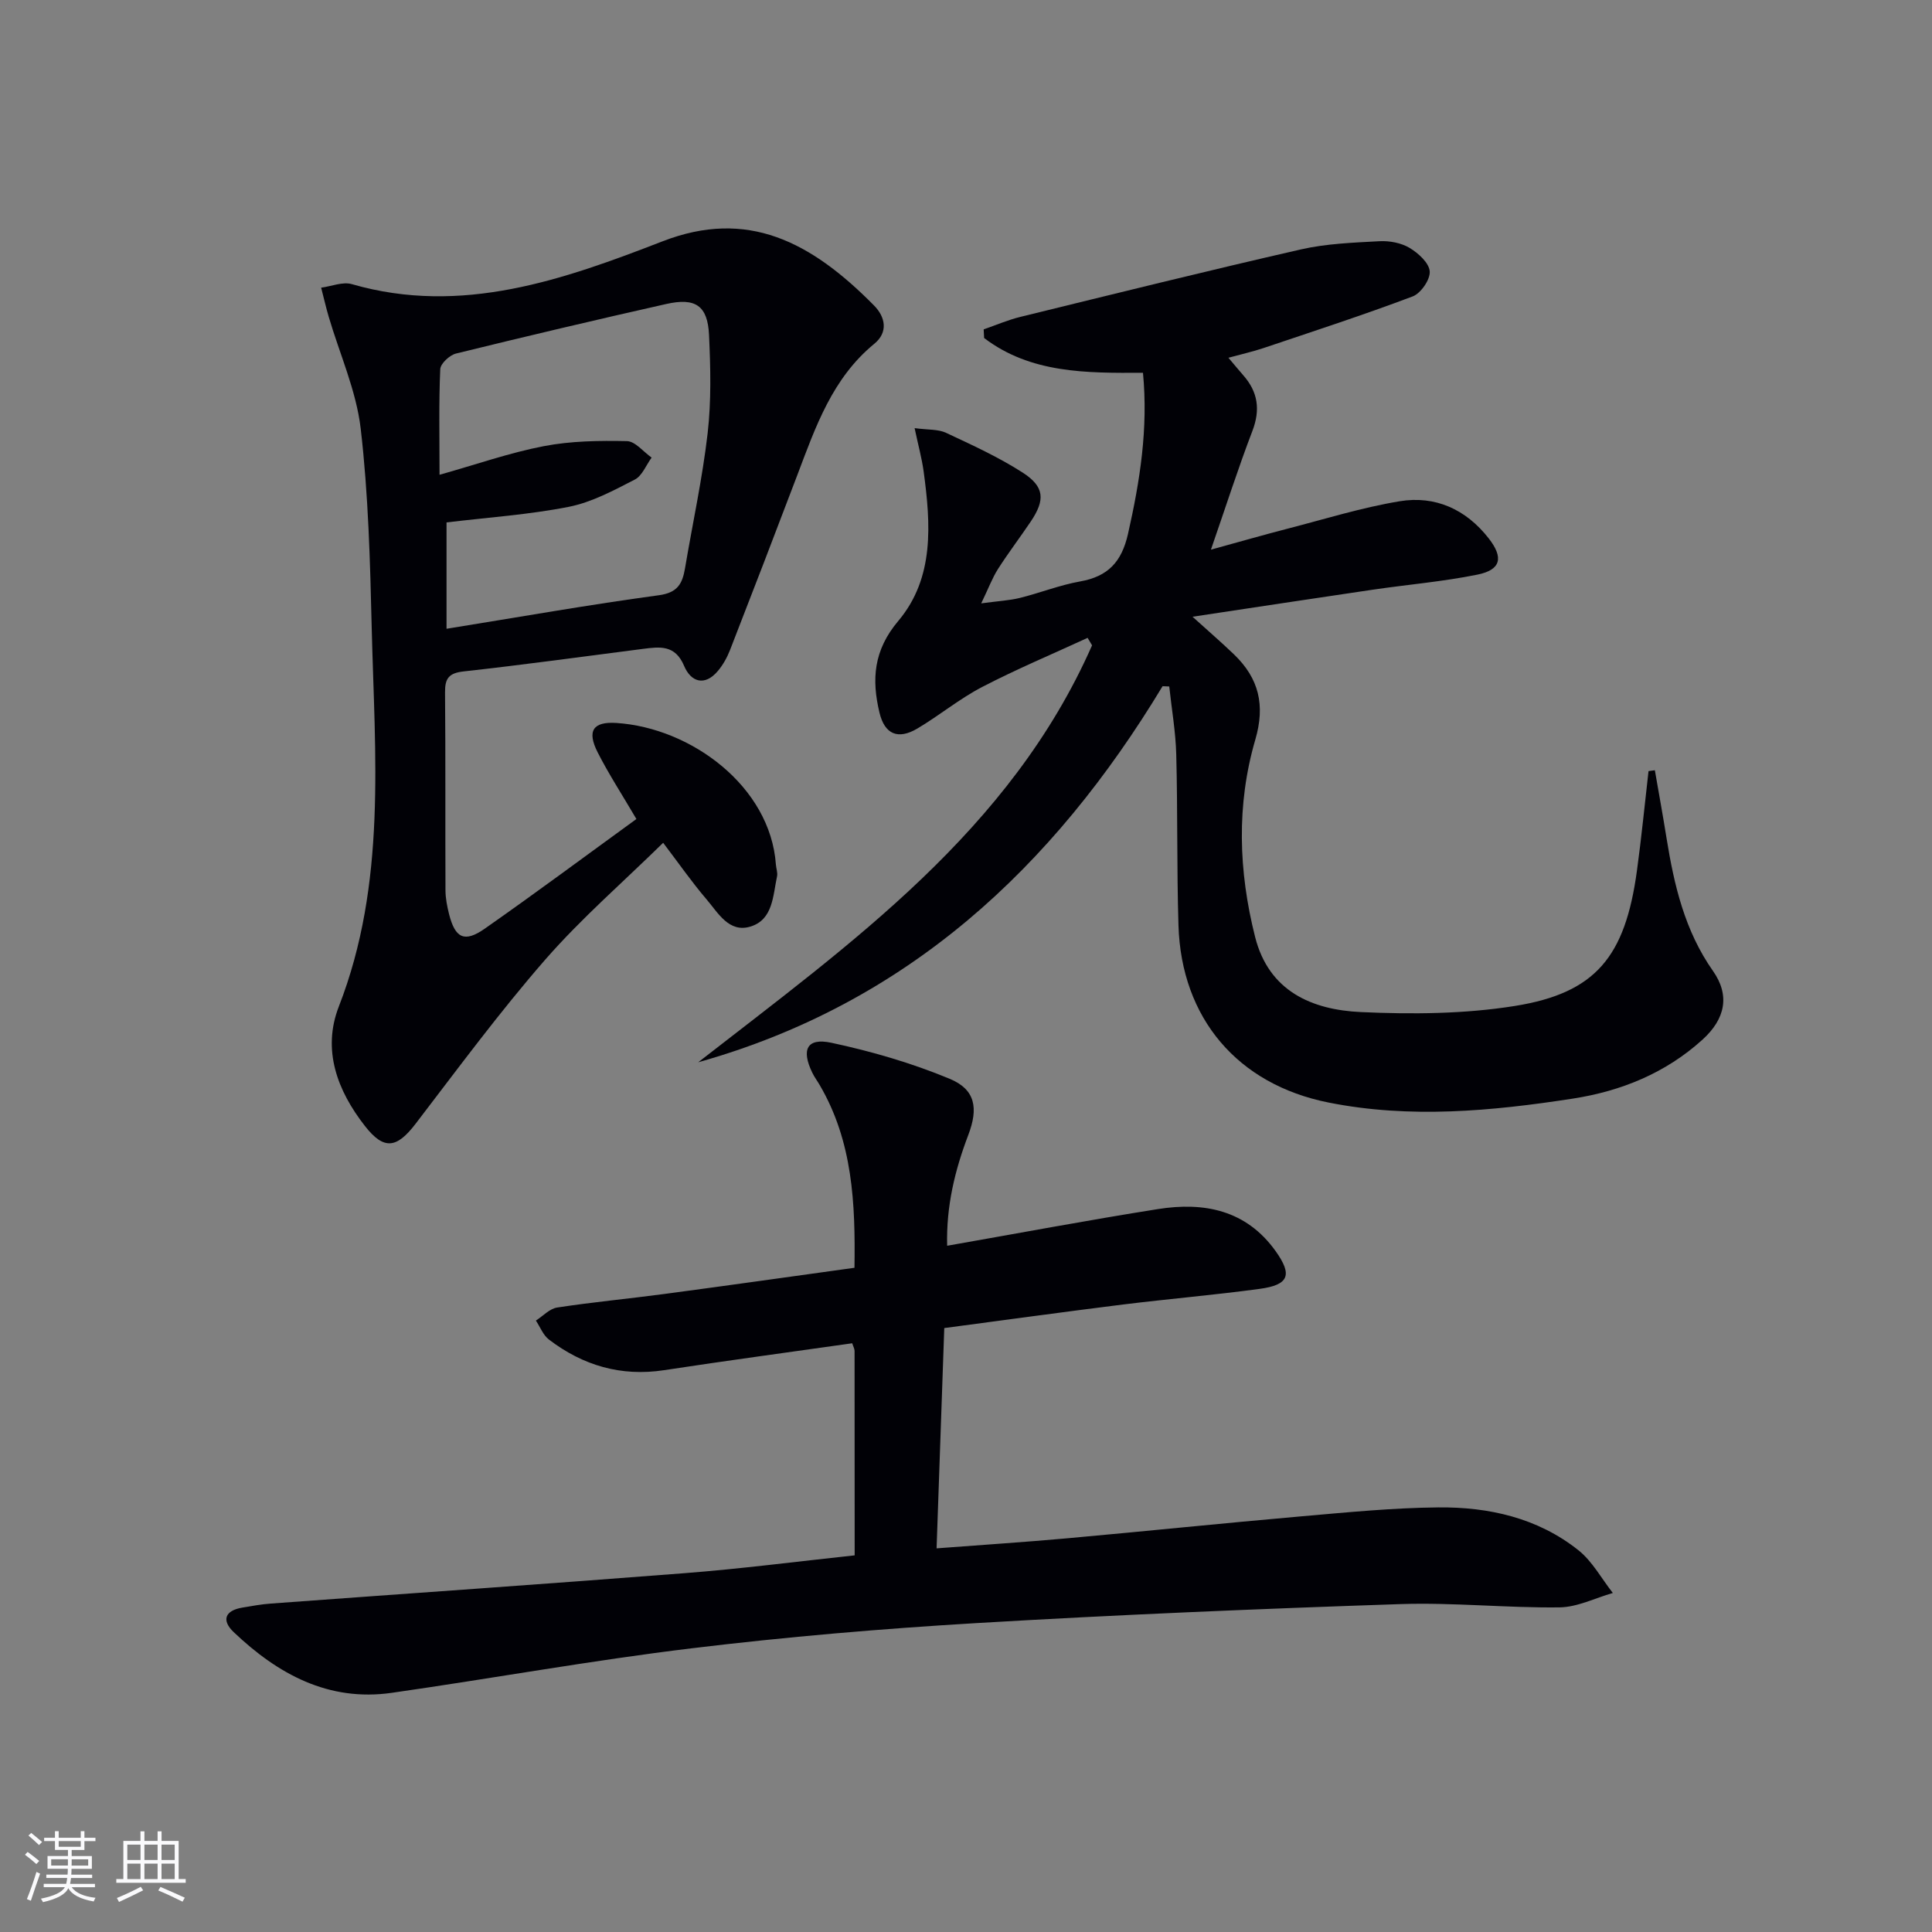 <svg enable-background="new 0 0 400 400" viewBox="0 0 400 400" xmlns="http://www.w3.org/2000/svg"><rect x="0" y="0" width="400" height="400" fill="#808080" stroke="none"/><g fill="#010106"><path d="m240.7 142.07c-22.69 37.59-52.96 65.74-96.14 77.86 31.65-24.65 64.61-47.93 81.54-86.32-.31-.52-.61-1.04-.92-1.55-7.29 3.36-14.71 6.47-21.83 10.17-4.7 2.44-8.86 5.9-13.43 8.61-4.01 2.37-6.76 1.18-7.83-3.28-1.65-6.87-1.25-12.91 3.88-18.99 7.53-8.92 6.73-20.09 5.26-30.97-.37-2.7-1.11-5.36-1.87-8.96 2.81.38 4.88.2 6.51.97 5.4 2.53 10.88 5.03 15.87 8.24 4.54 2.92 4.67 5.66 1.68 10.11-2.23 3.31-4.65 6.49-6.8 9.85-1.17 1.84-1.94 3.94-3.47 7.11 3.62-.49 5.87-.6 8.02-1.13 4.18-1.04 8.24-2.66 12.46-3.41 5.77-1.03 8.59-4.02 9.91-9.84 2.46-10.9 4.21-21.76 3.1-33.36-11.7.07-23.26.13-32.89-7.2-.03-.6-.06-1.2-.09-1.79 2.53-.87 5.01-1.95 7.59-2.58 19.34-4.74 38.67-9.54 58.08-13.97 5.29-1.21 10.83-1.4 16.28-1.7 2.07-.11 4.47.34 6.22 1.38 1.81 1.08 4.05 3.11 4.18 4.87.13 1.68-1.84 4.54-3.53 5.18-10.21 3.85-20.6 7.23-30.94 10.71-2.18.73-4.44 1.23-7.21 1.99 1.25 1.47 2.14 2.56 3.07 3.62 3.04 3.45 3.58 7.12 1.9 11.52-2.96 7.73-5.48 15.62-8.59 24.59 5.93-1.63 10.9-3.06 15.9-4.35 7.7-1.99 15.34-4.37 23.16-5.67 7.38-1.22 13.74 1.66 18.44 7.67 3.12 3.99 2.57 6.53-2.33 7.52-7.14 1.45-14.45 2.06-21.67 3.12-12.11 1.78-24.22 3.63-37.31 5.6 3.39 3.06 6.06 5.37 8.6 7.81 5.13 4.94 6.49 10.47 4.4 17.63-3.94 13.49-3.48 27.27-.04 40.87 2.85 11.26 11.79 15.08 21.92 15.54 10.58.48 21.39.4 31.81-1.26 16.79-2.68 22.89-10.19 25.32-28.01.94-6.85 1.61-13.75 2.4-20.62.44-.06.88-.12 1.31-.18.81 4.69 1.67 9.37 2.42 14.07 1.57 9.73 3.77 19.17 9.61 27.48 3.53 5.02 2.61 9.9-2.18 14.24-7.63 6.91-16.83 10.65-26.86 12.2-16.79 2.59-33.67 4.17-50.54.81-18.85-3.75-30.49-17.47-31.08-36.67-.36-11.79-.15-23.59-.46-35.38-.12-4.71-.95-9.39-1.45-14.09-.46-.03-.92-.05-1.38-.06z"/><path d="m176.95 322.02c0-14.67 0-28.49-.02-42.31 0-.47-.28-.93-.49-1.6-13 1.85-25.99 3.59-38.94 5.57-8.94 1.36-16.81-.97-23.85-6.34-1.2-.91-1.81-2.6-2.7-3.93 1.46-.93 2.83-2.46 4.4-2.7 7.38-1.13 14.82-1.82 22.22-2.81 12.97-1.73 25.94-3.56 39.34-5.42.2-13.35-.36-26.16-7.21-37.85-.5-.86-1.11-1.67-1.54-2.57-2.3-4.76-1.09-7.24 3.95-6.17 8.34 1.78 16.66 4.2 24.52 7.47 5.35 2.22 5.94 6.11 3.85 11.61-2.78 7.3-4.6 14.78-4.38 22.95 14.88-2.61 29.22-5.31 43.63-7.59 9.56-1.52 18.29.18 24.38 8.71 3.52 4.93 2.76 6.99-3.34 7.81-9.38 1.27-18.83 2.07-28.23 3.23-12.19 1.52-24.35 3.2-37.04 4.88-.53 15.25-1.05 30.11-1.59 45.61 9.48-.72 18.2-1.29 26.91-2.07 16.21-1.46 32.4-3.14 48.62-4.56 9.43-.82 18.89-1.76 28.34-1.85 10.47-.1 20.59 2.17 29 8.86 2.9 2.3 4.79 5.87 7.14 8.86-3.68 1.05-7.36 2.94-11.05 2.98-10.97.13-21.97-1.04-32.92-.68-29.24.98-58.49 2.2-87.7 3.93-19.74 1.17-39.47 2.85-59.1 5.23-20.74 2.51-41.34 6.25-62.03 9.21-13.13 1.88-23.6-3.88-32.74-12.57-2.54-2.42-1.84-4.46 1.78-5.07 1.96-.33 3.93-.7 5.92-.84 28.5-2.1 57.02-4.05 85.51-6.28 11.71-.9 23.38-2.42 35.36-3.7z"/><path d="m131.76 169.57c-3.04-5.18-5.77-9.37-8.02-13.8-2.26-4.45-.97-6.4 3.86-6.09 15.5 1 31.89 13.14 33.04 29.31.06.82.4 1.69.24 2.45-.87 4-.81 8.97-5.52 10.4-4.45 1.35-6.7-2.87-9.11-5.68-3.01-3.52-5.67-7.35-8.95-11.67-8.26 8.11-16.94 15.63-24.42 24.2-9.48 10.87-18.06 22.52-26.84 33.98-3.91 5.1-6.55 5.5-10.49.45-5.73-7.33-8.89-15.75-5.4-24.73 9.94-25.52 7.45-52 6.81-78.33-.33-13.79-.69-27.64-2.28-41.31-.92-7.88-4.36-15.46-6.63-23.19-.58-1.98-1.04-4-1.56-6 2.13-.28 4.47-1.28 6.36-.73 22.77 6.58 43.93-.97 64.33-8.87 17.54-6.8 30.72.04 43.79 13.3 2.33 2.36 2.97 5.52.05 7.91-8.7 7.13-12.17 17.21-15.94 27.18-4.59 12.1-9.24 24.18-13.94 36.24-.6 1.53-1.44 3.05-2.49 4.3-2.78 3.32-5.64 2.25-7.01-1.02-1.86-4.43-5.05-3.97-8.57-3.52-12.36 1.59-24.7 3.29-37.08 4.66-3.06.34-3.88 1.44-3.85 4.34.12 13.66.03 27.33.09 40.99.01 1.64.34 3.31.74 4.91 1.26 4.98 3.17 5.97 7.38 3.03 10.6-7.42 20.99-15.15 31.41-22.71zm-39.31-39.39c15.16-2.44 29.52-4.99 43.95-6.94 3.94-.53 4.89-2.45 5.43-5.61 1.57-9.31 3.6-18.57 4.68-27.94.77-6.7.6-13.56.29-20.32-.28-6.08-2.79-7.8-8.87-6.43-14.54 3.27-29.05 6.7-43.53 10.26-1.32.33-3.2 2.08-3.25 3.23-.31 6.96-.15 13.94-.15 21.87 7.61-2.14 14.49-4.56 21.59-5.93 5.61-1.08 11.47-1.16 17.21-1.04 1.73.04 3.41 2.22 5.11 3.41-1.14 1.56-1.95 3.76-3.48 4.55-4.38 2.25-8.91 4.7-13.66 5.64-8.24 1.63-16.69 2.19-25.32 3.23z"/></g><path d="m5.17 384 .55-.58c.85.61 1.65 1.24 2.4 1.87l-.59.64c-.83-.73-1.62-1.38-2.36-1.93m1.22 9.53-.82-.34c.71-1.76 1.37-3.64 1.98-5.63.24.13.5.25.76.36-.6 1.67-1.24 3.54-1.92 5.61m-.5-13.5.57-.54c.56.44 1.31 1.06 2.26 1.87l-.64.64c-.68-.66-1.41-1.32-2.19-1.97m3.25.46h2.24v-1.36h.77v1.36h4.57v-1.36h.76v1.36h2.28v.69h-2.28v1.84h-2.64v1.26h4.18v2.64h-4.21c0 .45-.02.86-.05 1.21h4.32v.69h-4.38c-.04.34-.1.75-.19 1.22h5.15v.69h-4.82c.87 1.19 2.51 1.92 4.93 2.19-.17.32-.3.57-.37.76-2.77-.49-4.52-1.41-5.26-2.76-.56 1.26-2.3 2.23-5.24 2.9-.12-.24-.26-.48-.43-.72 2.73-.55 4.38-1.34 4.96-2.38h-4.38v-.69h4.65c.1-.38.17-.79.21-1.22h-4.32v-.69h4.4c.03-.34.05-.75.05-1.21h-4.2v-2.64h4.23v-1.26h-2.69v-1.84h-2.24zm1.46 4.46v1.29h3.45c.01-.4.02-.57.01-.53v-.32-.45h-3.46zm1.55-2.59h4.57v-1.19h-4.57zm6.11 2.59h-3.42v.77c-.01.19-.01.37-.02.53h3.44z" fill="#fafafc"/><path d="m32.63 379.16h.82v1.98h3.54v7.89h1.46v.78h-14.37v-.78h1.46v-7.89h3.54v-1.98h.82v1.98h2.73zm-3.49 11.48.5.73c-1.61.82-3.28 1.63-5 2.41-.13-.27-.28-.55-.44-.82 1.75-.72 3.4-1.49 4.94-2.32m-2.78-5.55h2.73v-3.18h-2.73zm0 3.95h2.73v-3.2h-2.73zm3.54-3.95h2.73v-3.18h-2.73zm0 3.95h2.73v-3.2h-2.73zm7.89 4.68c-1.84-.92-3.51-1.7-5.02-2.32l.45-.73c1.89.8 3.57 1.55 5.04 2.23zm-1.62-11.81h-2.73v3.18h2.73zm-2.73 7.13h2.73v-3.2h-2.73z" fill="#fafafc"/></svg>
